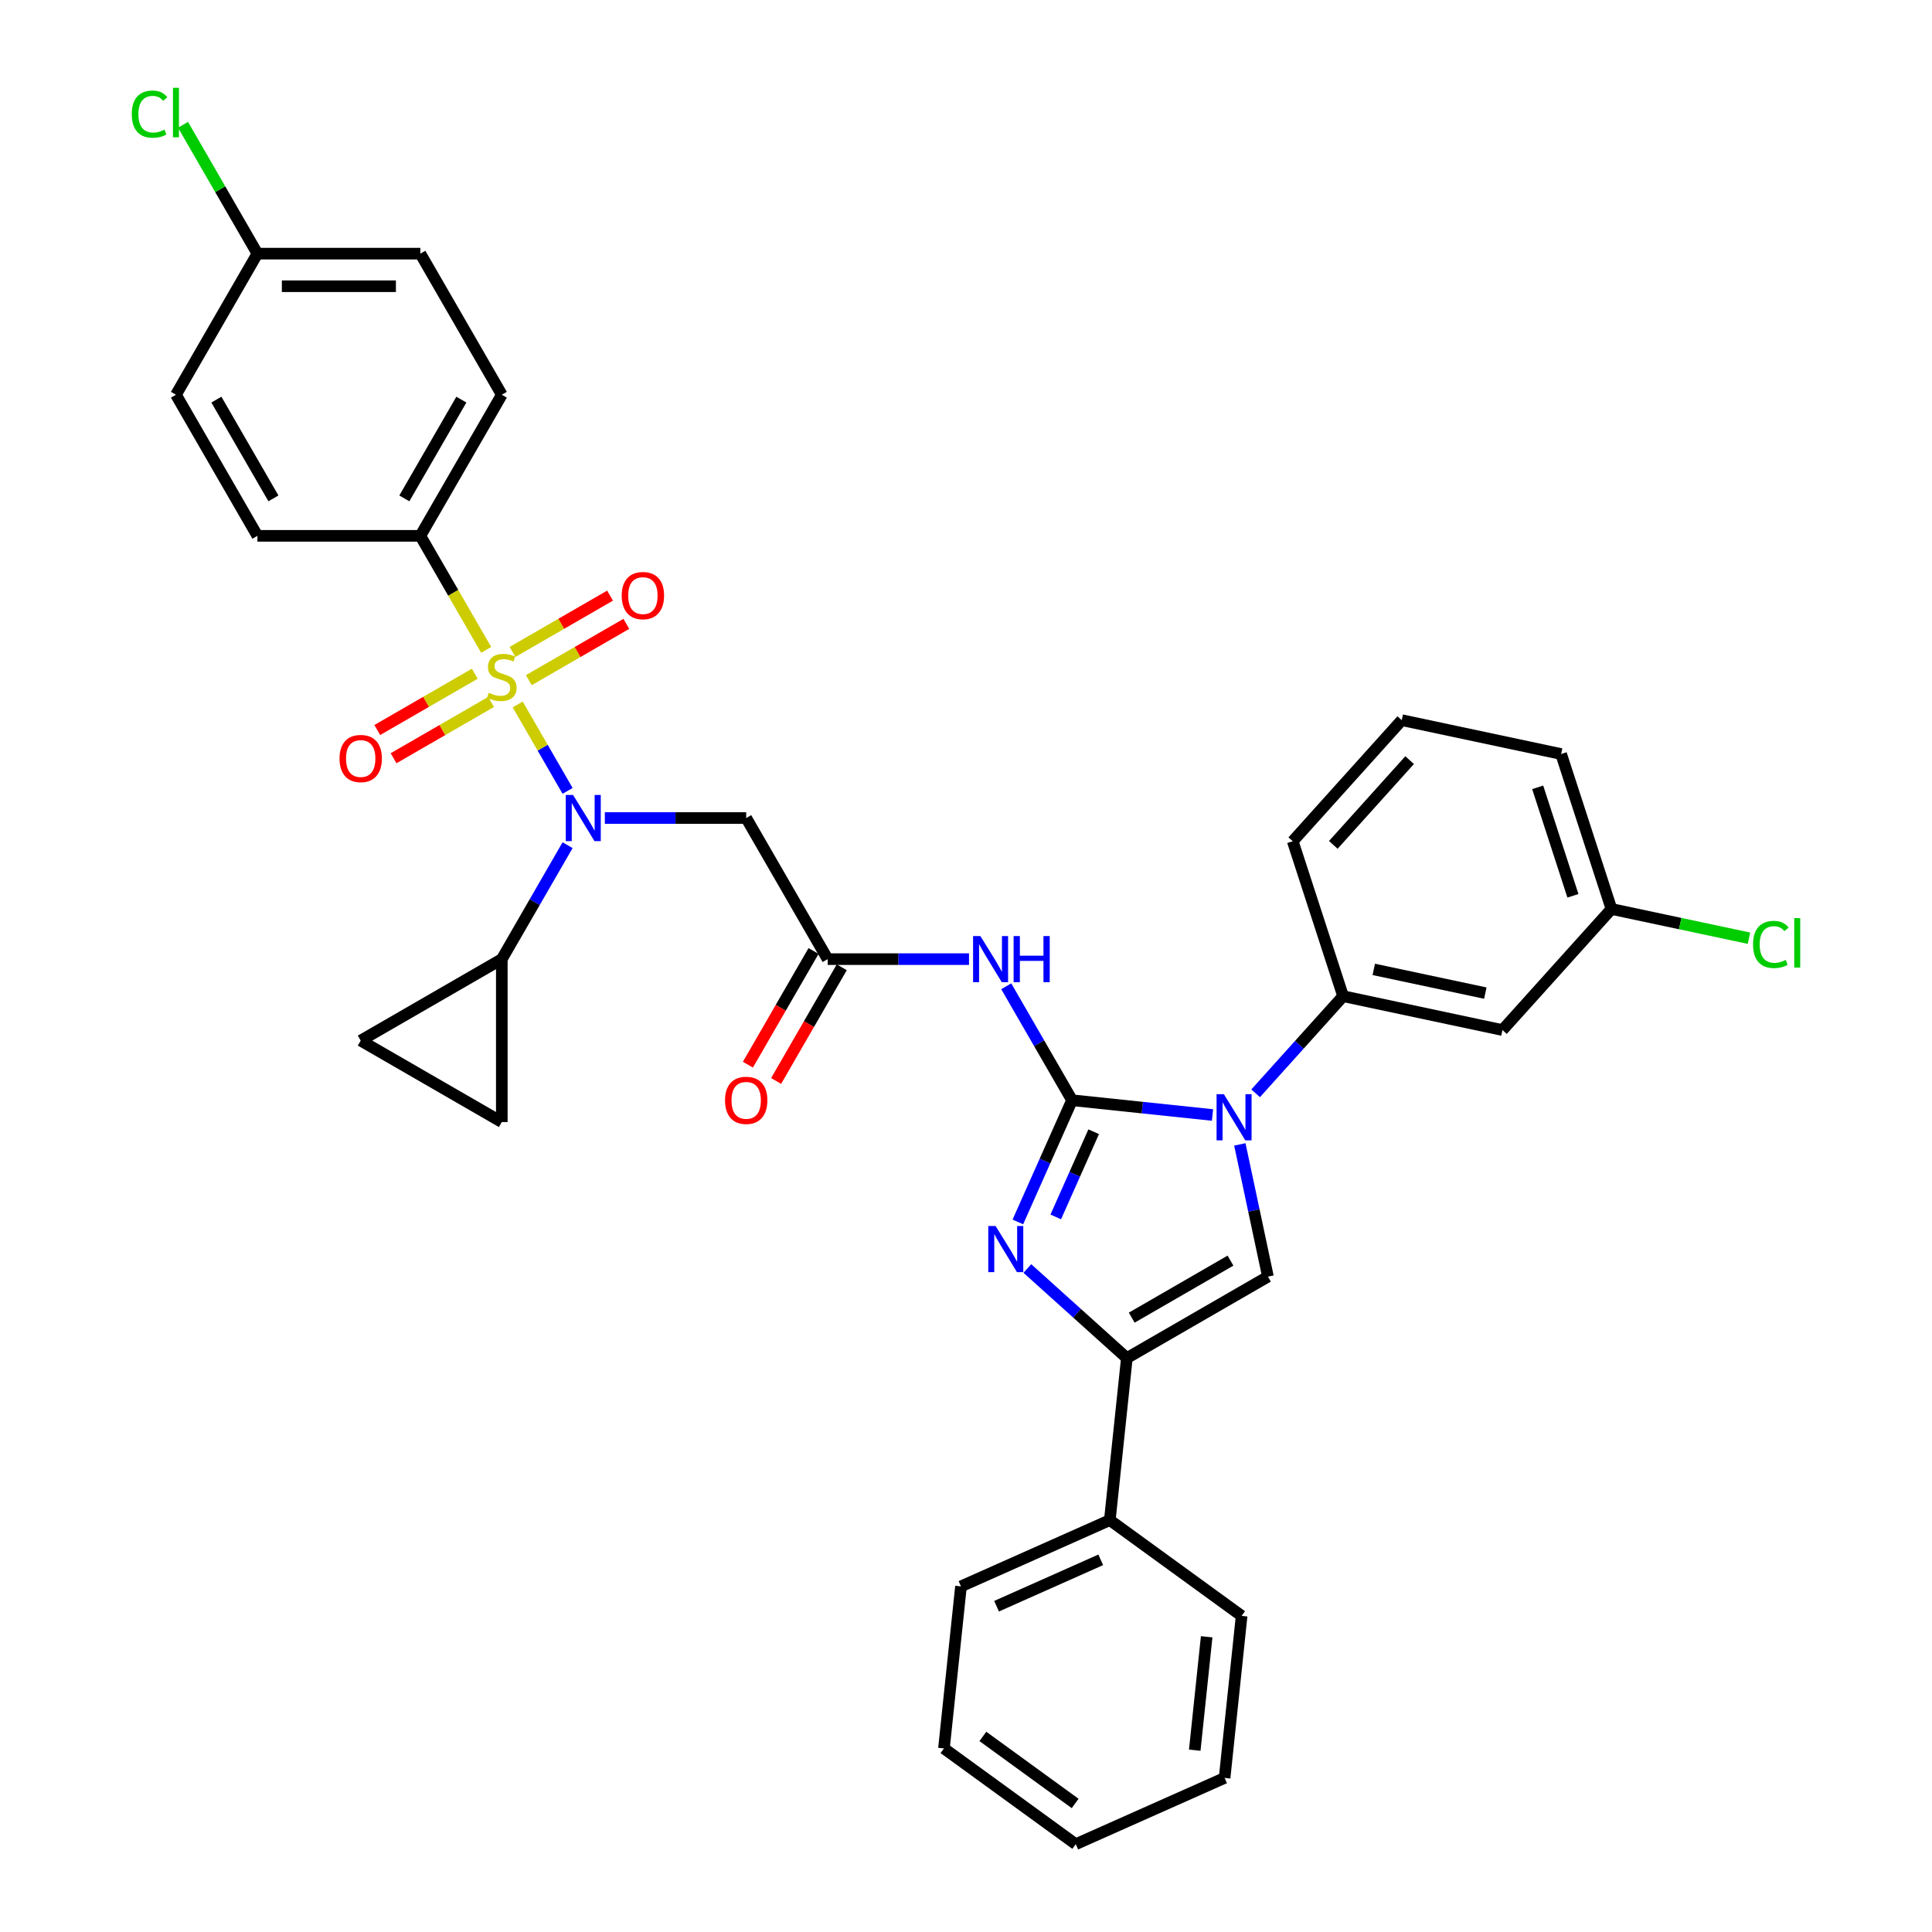 <?xml version='1.0' encoding='iso-8859-1'?>
<svg version='1.1' baseProfile='full'
              xmlns='http://www.w3.org/2000/svg'
                      xmlns:rdkit='http://www.rdkit.org/xml'
                      xmlns:xlink='http://www.w3.org/1999/xlink'
                  xml:space='preserve'
width='1000px' height='1000px' viewBox='0 0 1000 1000'>
<!-- END OF HEADER -->
<rect style='opacity:1.0;fill:#FFFFFF;stroke:none' width='1000' height='1000' x='0' y='0'> </rect>
<path class='bond-0' d='M 313.063,423.413 L 349.646,423.413' style='fill:none;fill-rule:evenodd;stroke:#0000FF;stroke-width:6px;stroke-linecap:butt;stroke-linejoin:miter;stroke-opacity:1' />
<path class='bond-0' d='M 349.646,423.413 L 386.228,423.413' style='fill:none;fill-rule:evenodd;stroke:#000000;stroke-width:6px;stroke-linecap:butt;stroke-linejoin:miter;stroke-opacity:1' />
<path class='bond-1' d='M 293.787,409.364 L 280.874,386.998' style='fill:none;fill-rule:evenodd;stroke:#0000FF;stroke-width:6px;stroke-linecap:butt;stroke-linejoin:miter;stroke-opacity:1' />
<path class='bond-1' d='M 280.874,386.998 L 267.961,364.633' style='fill:none;fill-rule:evenodd;stroke:#CCCC00;stroke-width:6px;stroke-linecap:butt;stroke-linejoin:miter;stroke-opacity:1' />
<path class='bond-2' d='M 293.787,437.463 L 276.76,466.954' style='fill:none;fill-rule:evenodd;stroke:#0000FF;stroke-width:6px;stroke-linecap:butt;stroke-linejoin:miter;stroke-opacity:1' />
<path class='bond-2' d='M 276.76,466.954 L 259.733,496.445' style='fill:none;fill-rule:evenodd;stroke:#000000;stroke-width:6px;stroke-linecap:butt;stroke-linejoin:miter;stroke-opacity:1' />
<path class='bond-3' d='M 217.569,277.35 L 259.733,204.319' style='fill:none;fill-rule:evenodd;stroke:#000000;stroke-width:6px;stroke-linecap:butt;stroke-linejoin:miter;stroke-opacity:1' />
<path class='bond-3' d='M 209.287,257.963 L 238.802,206.841' style='fill:none;fill-rule:evenodd;stroke:#000000;stroke-width:6px;stroke-linecap:butt;stroke-linejoin:miter;stroke-opacity:1' />
<path class='bond-4' d='M 217.569,277.35 L 133.239,277.35' style='fill:none;fill-rule:evenodd;stroke:#000000;stroke-width:6px;stroke-linecap:butt;stroke-linejoin:miter;stroke-opacity:1' />
<path class='bond-5' d='M 217.569,277.35 L 234.605,306.858' style='fill:none;fill-rule:evenodd;stroke:#000000;stroke-width:6px;stroke-linecap:butt;stroke-linejoin:miter;stroke-opacity:1' />
<path class='bond-5' d='M 234.605,306.858 L 251.642,336.366' style='fill:none;fill-rule:evenodd;stroke:#CCCC00;stroke-width:6px;stroke-linecap:butt;stroke-linejoin:miter;stroke-opacity:1' />
<path class='bond-6' d='M 245.752,348.717 L 220.513,363.288' style='fill:none;fill-rule:evenodd;stroke:#CCCC00;stroke-width:6px;stroke-linecap:butt;stroke-linejoin:miter;stroke-opacity:1' />
<path class='bond-6' d='M 220.513,363.288 L 195.275,377.86' style='fill:none;fill-rule:evenodd;stroke:#FF0000;stroke-width:6px;stroke-linecap:butt;stroke-linejoin:miter;stroke-opacity:1' />
<path class='bond-6' d='M 254.185,363.323 L 228.946,377.894' style='fill:none;fill-rule:evenodd;stroke:#CCCC00;stroke-width:6px;stroke-linecap:butt;stroke-linejoin:miter;stroke-opacity:1' />
<path class='bond-6' d='M 228.946,377.894 L 203.708,392.466' style='fill:none;fill-rule:evenodd;stroke:#FF0000;stroke-width:6px;stroke-linecap:butt;stroke-linejoin:miter;stroke-opacity:1' />
<path class='bond-7' d='M 273.715,352.047 L 298.954,337.476' style='fill:none;fill-rule:evenodd;stroke:#CCCC00;stroke-width:6px;stroke-linecap:butt;stroke-linejoin:miter;stroke-opacity:1' />
<path class='bond-7' d='M 298.954,337.476 L 324.192,322.904' style='fill:none;fill-rule:evenodd;stroke:#FF0000;stroke-width:6px;stroke-linecap:butt;stroke-linejoin:miter;stroke-opacity:1' />
<path class='bond-7' d='M 265.282,337.441 L 290.521,322.869' style='fill:none;fill-rule:evenodd;stroke:#CCCC00;stroke-width:6px;stroke-linecap:butt;stroke-linejoin:miter;stroke-opacity:1' />
<path class='bond-7' d='M 290.521,322.869 L 315.759,308.298' style='fill:none;fill-rule:evenodd;stroke:#FF0000;stroke-width:6px;stroke-linecap:butt;stroke-linejoin:miter;stroke-opacity:1' />
<path class='bond-8' d='M 259.733,204.319 L 217.569,131.287' style='fill:none;fill-rule:evenodd;stroke:#000000;stroke-width:6px;stroke-linecap:butt;stroke-linejoin:miter;stroke-opacity:1' />
<path class='bond-9' d='M 133.239,277.35 L 91.074,204.319' style='fill:none;fill-rule:evenodd;stroke:#000000;stroke-width:6px;stroke-linecap:butt;stroke-linejoin:miter;stroke-opacity:1' />
<path class='bond-9' d='M 141.521,257.963 L 112.005,206.841' style='fill:none;fill-rule:evenodd;stroke:#000000;stroke-width:6px;stroke-linecap:butt;stroke-linejoin:miter;stroke-opacity:1' />
<path class='bond-10' d='M 259.733,496.445 L 259.733,580.774' style='fill:none;fill-rule:evenodd;stroke:#000000;stroke-width:6px;stroke-linecap:butt;stroke-linejoin:miter;stroke-opacity:1' />
<path class='bond-11' d='M 259.733,496.445 L 186.702,538.61' style='fill:none;fill-rule:evenodd;stroke:#000000;stroke-width:6px;stroke-linecap:butt;stroke-linejoin:miter;stroke-opacity:1' />
<path class='bond-12' d='M 259.733,580.774 L 186.702,538.61' style='fill:none;fill-rule:evenodd;stroke:#000000;stroke-width:6px;stroke-linecap:butt;stroke-linejoin:miter;stroke-opacity:1' />
<path class='bond-13' d='M 501.557,496.445 L 464.975,496.445' style='fill:none;fill-rule:evenodd;stroke:#0000FF;stroke-width:6px;stroke-linecap:butt;stroke-linejoin:miter;stroke-opacity:1' />
<path class='bond-13' d='M 464.975,496.445 L 428.392,496.445' style='fill:none;fill-rule:evenodd;stroke:#000000;stroke-width:6px;stroke-linecap:butt;stroke-linejoin:miter;stroke-opacity:1' />
<path class='bond-14' d='M 520.833,510.494 L 537.86,539.985' style='fill:none;fill-rule:evenodd;stroke:#0000FF;stroke-width:6px;stroke-linecap:butt;stroke-linejoin:miter;stroke-opacity:1' />
<path class='bond-14' d='M 537.86,539.985 L 554.887,569.476' style='fill:none;fill-rule:evenodd;stroke:#000000;stroke-width:6px;stroke-linecap:butt;stroke-linejoin:miter;stroke-opacity:1' />
<path class='bond-15' d='M 421.089,492.228 L 404.102,521.652' style='fill:none;fill-rule:evenodd;stroke:#000000;stroke-width:6px;stroke-linecap:butt;stroke-linejoin:miter;stroke-opacity:1' />
<path class='bond-15' d='M 404.102,521.652 L 387.114,551.076' style='fill:none;fill-rule:evenodd;stroke:#FF0000;stroke-width:6px;stroke-linecap:butt;stroke-linejoin:miter;stroke-opacity:1' />
<path class='bond-15' d='M 435.696,500.661 L 418.708,530.085' style='fill:none;fill-rule:evenodd;stroke:#000000;stroke-width:6px;stroke-linecap:butt;stroke-linejoin:miter;stroke-opacity:1' />
<path class='bond-15' d='M 418.708,530.085 L 401.72,559.509' style='fill:none;fill-rule:evenodd;stroke:#FF0000;stroke-width:6px;stroke-linecap:butt;stroke-linejoin:miter;stroke-opacity:1' />
<path class='bond-16' d='M 428.392,496.445 L 386.228,423.413' style='fill:none;fill-rule:evenodd;stroke:#000000;stroke-width:6px;stroke-linecap:butt;stroke-linejoin:miter;stroke-opacity:1' />
<path class='bond-17' d='M 627.589,577.118 L 591.238,573.297' style='fill:none;fill-rule:evenodd;stroke:#0000FF;stroke-width:6px;stroke-linecap:butt;stroke-linejoin:miter;stroke-opacity:1' />
<path class='bond-17' d='M 591.238,573.297 L 554.887,569.476' style='fill:none;fill-rule:evenodd;stroke:#000000;stroke-width:6px;stroke-linecap:butt;stroke-linejoin:miter;stroke-opacity:1' />
<path class='bond-18' d='M 641.741,592.341 L 649.014,626.559' style='fill:none;fill-rule:evenodd;stroke:#0000FF;stroke-width:6px;stroke-linecap:butt;stroke-linejoin:miter;stroke-opacity:1' />
<path class='bond-18' d='M 649.014,626.559 L 656.287,660.778' style='fill:none;fill-rule:evenodd;stroke:#000000;stroke-width:6px;stroke-linecap:butt;stroke-linejoin:miter;stroke-opacity:1' />
<path class='bond-19' d='M 649.92,565.891 L 672.551,540.757' style='fill:none;fill-rule:evenodd;stroke:#0000FF;stroke-width:6px;stroke-linecap:butt;stroke-linejoin:miter;stroke-opacity:1' />
<path class='bond-19' d='M 672.551,540.757 L 695.182,515.622' style='fill:none;fill-rule:evenodd;stroke:#000000;stroke-width:6px;stroke-linecap:butt;stroke-linejoin:miter;stroke-opacity:1' />
<path class='bond-20' d='M 554.887,569.476 L 540.864,600.971' style='fill:none;fill-rule:evenodd;stroke:#000000;stroke-width:6px;stroke-linecap:butt;stroke-linejoin:miter;stroke-opacity:1' />
<path class='bond-20' d='M 540.864,600.971 L 526.842,632.466' style='fill:none;fill-rule:evenodd;stroke:#0000FF;stroke-width:6px;stroke-linecap:butt;stroke-linejoin:miter;stroke-opacity:1' />
<path class='bond-20' d='M 566.088,585.785 L 556.272,607.831' style='fill:none;fill-rule:evenodd;stroke:#000000;stroke-width:6px;stroke-linecap:butt;stroke-linejoin:miter;stroke-opacity:1' />
<path class='bond-20' d='M 556.272,607.831 L 546.457,629.878' style='fill:none;fill-rule:evenodd;stroke:#0000FF;stroke-width:6px;stroke-linecap:butt;stroke-linejoin:miter;stroke-opacity:1' />
<path class='bond-21' d='M 531.752,656.568 L 557.504,679.756' style='fill:none;fill-rule:evenodd;stroke:#0000FF;stroke-width:6px;stroke-linecap:butt;stroke-linejoin:miter;stroke-opacity:1' />
<path class='bond-21' d='M 557.504,679.756 L 583.256,702.943' style='fill:none;fill-rule:evenodd;stroke:#000000;stroke-width:6px;stroke-linecap:butt;stroke-linejoin:miter;stroke-opacity:1' />
<path class='bond-22' d='M 583.256,702.943 L 574.441,786.81' style='fill:none;fill-rule:evenodd;stroke:#000000;stroke-width:6px;stroke-linecap:butt;stroke-linejoin:miter;stroke-opacity:1' />
<path class='bond-23' d='M 583.256,702.943 L 656.287,660.778' style='fill:none;fill-rule:evenodd;stroke:#000000;stroke-width:6px;stroke-linecap:butt;stroke-linejoin:miter;stroke-opacity:1' />
<path class='bond-23' d='M 585.778,682.012 L 636.9,652.496' style='fill:none;fill-rule:evenodd;stroke:#000000;stroke-width:6px;stroke-linecap:butt;stroke-linejoin:miter;stroke-opacity:1' />
<path class='bond-24' d='M 633.85,920.246 L 642.665,836.378' style='fill:none;fill-rule:evenodd;stroke:#000000;stroke-width:6px;stroke-linecap:butt;stroke-linejoin:miter;stroke-opacity:1' />
<path class='bond-24' d='M 618.399,905.902 L 624.569,847.195' style='fill:none;fill-rule:evenodd;stroke:#000000;stroke-width:6px;stroke-linecap:butt;stroke-linejoin:miter;stroke-opacity:1' />
<path class='bond-25' d='M 633.85,920.246 L 556.811,954.545' style='fill:none;fill-rule:evenodd;stroke:#000000;stroke-width:6px;stroke-linecap:butt;stroke-linejoin:miter;stroke-opacity:1' />
<path class='bond-26' d='M 556.811,954.545 L 488.587,904.978' style='fill:none;fill-rule:evenodd;stroke:#000000;stroke-width:6px;stroke-linecap:butt;stroke-linejoin:miter;stroke-opacity:1' />
<path class='bond-26' d='M 556.491,933.466 L 508.735,898.768' style='fill:none;fill-rule:evenodd;stroke:#000000;stroke-width:6px;stroke-linecap:butt;stroke-linejoin:miter;stroke-opacity:1' />
<path class='bond-27' d='M 777.669,533.155 L 695.182,515.622' style='fill:none;fill-rule:evenodd;stroke:#000000;stroke-width:6px;stroke-linecap:butt;stroke-linejoin:miter;stroke-opacity:1' />
<path class='bond-27' d='M 768.802,514.028 L 711.061,501.755' style='fill:none;fill-rule:evenodd;stroke:#000000;stroke-width:6px;stroke-linecap:butt;stroke-linejoin:miter;stroke-opacity:1' />
<path class='bond-28' d='M 777.669,533.155 L 834.096,470.486' style='fill:none;fill-rule:evenodd;stroke:#000000;stroke-width:6px;stroke-linecap:butt;stroke-linejoin:miter;stroke-opacity:1' />
<path class='bond-29' d='M 695.182,515.622 L 669.123,435.42' style='fill:none;fill-rule:evenodd;stroke:#000000;stroke-width:6px;stroke-linecap:butt;stroke-linejoin:miter;stroke-opacity:1' />
<path class='bond-30' d='M 834.096,470.486 L 869.681,478.05' style='fill:none;fill-rule:evenodd;stroke:#000000;stroke-width:6px;stroke-linecap:butt;stroke-linejoin:miter;stroke-opacity:1' />
<path class='bond-30' d='M 869.681,478.05 L 905.266,485.614' style='fill:none;fill-rule:evenodd;stroke:#00CC00;stroke-width:6px;stroke-linecap:butt;stroke-linejoin:miter;stroke-opacity:1' />
<path class='bond-31' d='M 834.096,470.486 L 808.037,390.284' style='fill:none;fill-rule:evenodd;stroke:#000000;stroke-width:6px;stroke-linecap:butt;stroke-linejoin:miter;stroke-opacity:1' />
<path class='bond-31' d='M 814.147,463.668 L 795.905,407.526' style='fill:none;fill-rule:evenodd;stroke:#000000;stroke-width:6px;stroke-linecap:butt;stroke-linejoin:miter;stroke-opacity:1' />
<path class='bond-32' d='M 725.55,372.751 L 808.037,390.284' style='fill:none;fill-rule:evenodd;stroke:#000000;stroke-width:6px;stroke-linecap:butt;stroke-linejoin:miter;stroke-opacity:1' />
<path class='bond-33' d='M 725.55,372.751 L 669.123,435.42' style='fill:none;fill-rule:evenodd;stroke:#000000;stroke-width:6px;stroke-linecap:butt;stroke-linejoin:miter;stroke-opacity:1' />
<path class='bond-33' d='M 729.62,393.437 L 690.121,437.305' style='fill:none;fill-rule:evenodd;stroke:#000000;stroke-width:6px;stroke-linecap:butt;stroke-linejoin:miter;stroke-opacity:1' />
<path class='bond-34' d='M 488.587,904.978 L 497.402,821.11' style='fill:none;fill-rule:evenodd;stroke:#000000;stroke-width:6px;stroke-linecap:butt;stroke-linejoin:miter;stroke-opacity:1' />
<path class='bond-35' d='M 497.402,821.11 L 574.441,786.81' style='fill:none;fill-rule:evenodd;stroke:#000000;stroke-width:6px;stroke-linecap:butt;stroke-linejoin:miter;stroke-opacity:1' />
<path class='bond-35' d='M 515.818,831.373 L 569.745,807.363' style='fill:none;fill-rule:evenodd;stroke:#000000;stroke-width:6px;stroke-linecap:butt;stroke-linejoin:miter;stroke-opacity:1' />
<path class='bond-36' d='M 574.441,786.81 L 642.665,836.378' style='fill:none;fill-rule:evenodd;stroke:#000000;stroke-width:6px;stroke-linecap:butt;stroke-linejoin:miter;stroke-opacity:1' />
<path class='bond-37' d='M 133.239,131.287 L 91.074,204.319' style='fill:none;fill-rule:evenodd;stroke:#000000;stroke-width:6px;stroke-linecap:butt;stroke-linejoin:miter;stroke-opacity:1' />
<path class='bond-38' d='M 133.239,131.287 L 113.987,97.941' style='fill:none;fill-rule:evenodd;stroke:#000000;stroke-width:6px;stroke-linecap:butt;stroke-linejoin:miter;stroke-opacity:1' />
<path class='bond-38' d='M 113.987,97.941 L 94.734,64.595' style='fill:none;fill-rule:evenodd;stroke:#00CC00;stroke-width:6px;stroke-linecap:butt;stroke-linejoin:miter;stroke-opacity:1' />
<path class='bond-39' d='M 133.239,131.287 L 217.569,131.287' style='fill:none;fill-rule:evenodd;stroke:#000000;stroke-width:6px;stroke-linecap:butt;stroke-linejoin:miter;stroke-opacity:1' />
<path class='bond-39' d='M 145.889,148.153 L 204.919,148.153' style='fill:none;fill-rule:evenodd;stroke:#000000;stroke-width:6px;stroke-linecap:butt;stroke-linejoin:miter;stroke-opacity:1' />
<path  class='atom-0' d='M 296.619 411.472
L 304.445 424.122
Q 305.221 425.37, 306.469 427.63
Q 307.717 429.89, 307.784 430.025
L 307.784 411.472
L 310.955 411.472
L 310.955 435.354
L 307.683 435.354
L 299.284 421.524
Q 298.306 419.905, 297.26 418.05
Q 296.248 416.195, 295.945 415.621
L 295.945 435.354
L 292.841 435.354
L 292.841 411.472
L 296.619 411.472
' fill='#0000FF'/>
<path  class='atom-2' d='M 252.987 358.579
Q 253.257 358.68, 254.37 359.152
Q 255.483 359.624, 256.698 359.928
Q 257.946 360.198, 259.16 360.198
Q 261.42 360.198, 262.736 359.118
Q 264.051 358.005, 264.051 356.083
Q 264.051 354.767, 263.376 353.957
Q 262.736 353.148, 261.724 352.709
Q 260.712 352.271, 259.025 351.765
Q 256.9 351.124, 255.618 350.517
Q 254.37 349.91, 253.459 348.628
Q 252.582 347.346, 252.582 345.187
Q 252.582 342.185, 254.606 340.33
Q 256.664 338.475, 260.712 338.475
Q 263.478 338.475, 266.615 339.79
L 265.839 342.387
Q 262.972 341.207, 260.813 341.207
Q 258.485 341.207, 257.204 342.185
Q 255.922 343.13, 255.955 344.782
Q 255.955 346.064, 256.596 346.84
Q 257.271 347.616, 258.215 348.054
Q 259.194 348.493, 260.813 348.999
Q 262.972 349.673, 264.253 350.348
Q 265.535 351.023, 266.446 352.406
Q 267.391 353.755, 267.391 356.083
Q 267.391 359.388, 265.164 361.176
Q 262.972 362.93, 259.295 362.93
Q 257.17 362.93, 255.551 362.458
Q 253.965 362.019, 252.076 361.243
L 252.987 358.579
' fill='#CCCC00'/>
<path  class='atom-3' d='M 175.739 392.614
Q 175.739 386.88, 178.573 383.675
Q 181.406 380.471, 186.702 380.471
Q 191.998 380.471, 194.831 383.675
Q 197.665 386.88, 197.665 392.614
Q 197.665 398.416, 194.798 401.722
Q 191.93 404.994, 186.702 404.994
Q 181.44 404.994, 178.573 401.722
Q 175.739 398.45, 175.739 392.614
M 186.702 402.295
Q 190.345 402.295, 192.301 399.866
Q 194.292 397.404, 194.292 392.614
Q 194.292 387.925, 192.301 385.564
Q 190.345 383.169, 186.702 383.169
Q 183.059 383.169, 181.069 385.53
Q 179.112 387.892, 179.112 392.614
Q 179.112 397.438, 181.069 399.866
Q 183.059 402.295, 186.702 402.295
' fill='#FF0000'/>
<path  class='atom-4' d='M 321.802 308.285
Q 321.802 302.55, 324.636 299.346
Q 327.469 296.141, 332.765 296.141
Q 338.061 296.141, 340.894 299.346
Q 343.728 302.55, 343.728 308.285
Q 343.728 314.086, 340.861 317.392
Q 337.993 320.664, 332.765 320.664
Q 327.503 320.664, 324.636 317.392
Q 321.802 314.12, 321.802 308.285
M 332.765 317.966
Q 336.408 317.966, 338.364 315.537
Q 340.355 313.074, 340.355 308.285
Q 340.355 303.596, 338.364 301.235
Q 336.408 298.84, 332.765 298.84
Q 329.122 298.84, 327.132 301.201
Q 325.175 303.562, 325.175 308.285
Q 325.175 313.108, 327.132 315.537
Q 329.122 317.966, 332.765 317.966
' fill='#FF0000'/>
<path  class='atom-9' d='M 507.443 484.504
L 515.269 497.153
Q 516.045 498.401, 517.293 500.661
Q 518.541 502.921, 518.608 503.056
L 518.608 484.504
L 521.779 484.504
L 521.779 508.386
L 518.507 508.386
L 510.108 494.556
Q 509.13 492.937, 508.084 491.082
Q 507.072 489.226, 506.768 488.653
L 506.768 508.386
L 503.665 508.386
L 503.665 484.504
L 507.443 484.504
' fill='#0000FF'/>
<path  class='atom-9' d='M 524.646 484.504
L 527.884 484.504
L 527.884 494.657
L 540.095 494.657
L 540.095 484.504
L 543.334 484.504
L 543.334 508.386
L 540.095 508.386
L 540.095 497.356
L 527.884 497.356
L 527.884 508.386
L 524.646 508.386
L 524.646 484.504
' fill='#0000FF'/>
<path  class='atom-11' d='M 375.265 569.544
Q 375.265 563.809, 378.098 560.605
Q 380.932 557.4, 386.228 557.4
Q 391.524 557.4, 394.357 560.605
Q 397.191 563.809, 397.191 569.544
Q 397.191 575.346, 394.323 578.651
Q 391.456 581.923, 386.228 581.923
Q 380.966 581.923, 378.098 578.651
Q 375.265 575.379, 375.265 569.544
M 386.228 579.225
Q 389.871 579.225, 391.827 576.796
Q 393.817 574.334, 393.817 569.544
Q 393.817 564.855, 391.827 562.494
Q 389.871 560.099, 386.228 560.099
Q 382.585 560.099, 380.595 562.46
Q 378.638 564.821, 378.638 569.544
Q 378.638 574.368, 380.595 576.796
Q 382.585 579.225, 386.228 579.225
' fill='#FF0000'/>
<path  class='atom-13' d='M 633.475 566.35
L 641.301 579
Q 642.077 580.248, 643.325 582.508
Q 644.573 584.768, 644.641 584.903
L 644.641 566.35
L 647.811 566.35
L 647.811 590.232
L 644.539 590.232
L 636.14 576.402
Q 635.162 574.783, 634.116 572.928
Q 633.104 571.073, 632.801 570.499
L 632.801 590.232
L 629.697 590.232
L 629.697 566.35
L 633.475 566.35
' fill='#0000FF'/>
<path  class='atom-15' d='M 515.308 634.574
L 523.134 647.224
Q 523.909 648.472, 525.158 650.732
Q 526.406 652.992, 526.473 653.127
L 526.473 634.574
L 529.644 634.574
L 529.644 658.456
L 526.372 658.456
L 517.973 644.626
Q 516.994 643.007, 515.949 641.152
Q 514.937 639.297, 514.633 638.723
L 514.633 658.456
L 511.53 658.456
L 511.53 634.574
L 515.308 634.574
' fill='#0000FF'/>
<path  class='atom-23' d='M 907.374 488.846
Q 907.374 482.909, 910.14 479.806
Q 912.94 476.669, 918.236 476.669
Q 923.16 476.669, 925.792 480.143
L 923.565 481.964
Q 921.643 479.435, 918.236 479.435
Q 914.626 479.435, 912.704 481.863
Q 910.815 484.258, 910.815 488.846
Q 910.815 493.568, 912.771 495.997
Q 914.761 498.426, 918.607 498.426
Q 921.238 498.426, 924.307 496.84
L 925.252 499.37
Q 924.004 500.18, 922.115 500.652
Q 920.226 501.124, 918.134 501.124
Q 912.94 501.124, 910.14 497.953
Q 907.374 494.783, 907.374 488.846
' fill='#00CC00'/>
<path  class='atom-23' d='M 928.692 475.218
L 931.796 475.218
L 931.796 500.821
L 928.692 500.821
L 928.692 475.218
' fill='#00CC00'/>
<path  class='atom-35' d='M 68.204 59.082
Q 68.204 53.145, 70.97 50.042
Q 73.77 46.905, 79.066 46.905
Q 83.991 46.905, 86.622 50.379
L 84.395 52.201
Q 82.473 49.671, 79.066 49.671
Q 75.457 49.671, 73.534 52.1
Q 71.645 54.495, 71.645 59.082
Q 71.645 63.805, 73.601 66.233
Q 75.591 68.662, 79.437 68.662
Q 82.068 68.662, 85.138 67.077
L 86.082 69.606
Q 84.834 70.416, 82.945 70.888
Q 81.056 71.361, 78.965 71.361
Q 73.77 71.361, 70.97 68.19
Q 68.204 65.019, 68.204 59.082
' fill='#00CC00'/>
<path  class='atom-35' d='M 89.523 45.455
L 92.626 45.455
L 92.626 71.057
L 89.523 71.057
L 89.523 45.455
' fill='#00CC00'/>
</svg>
